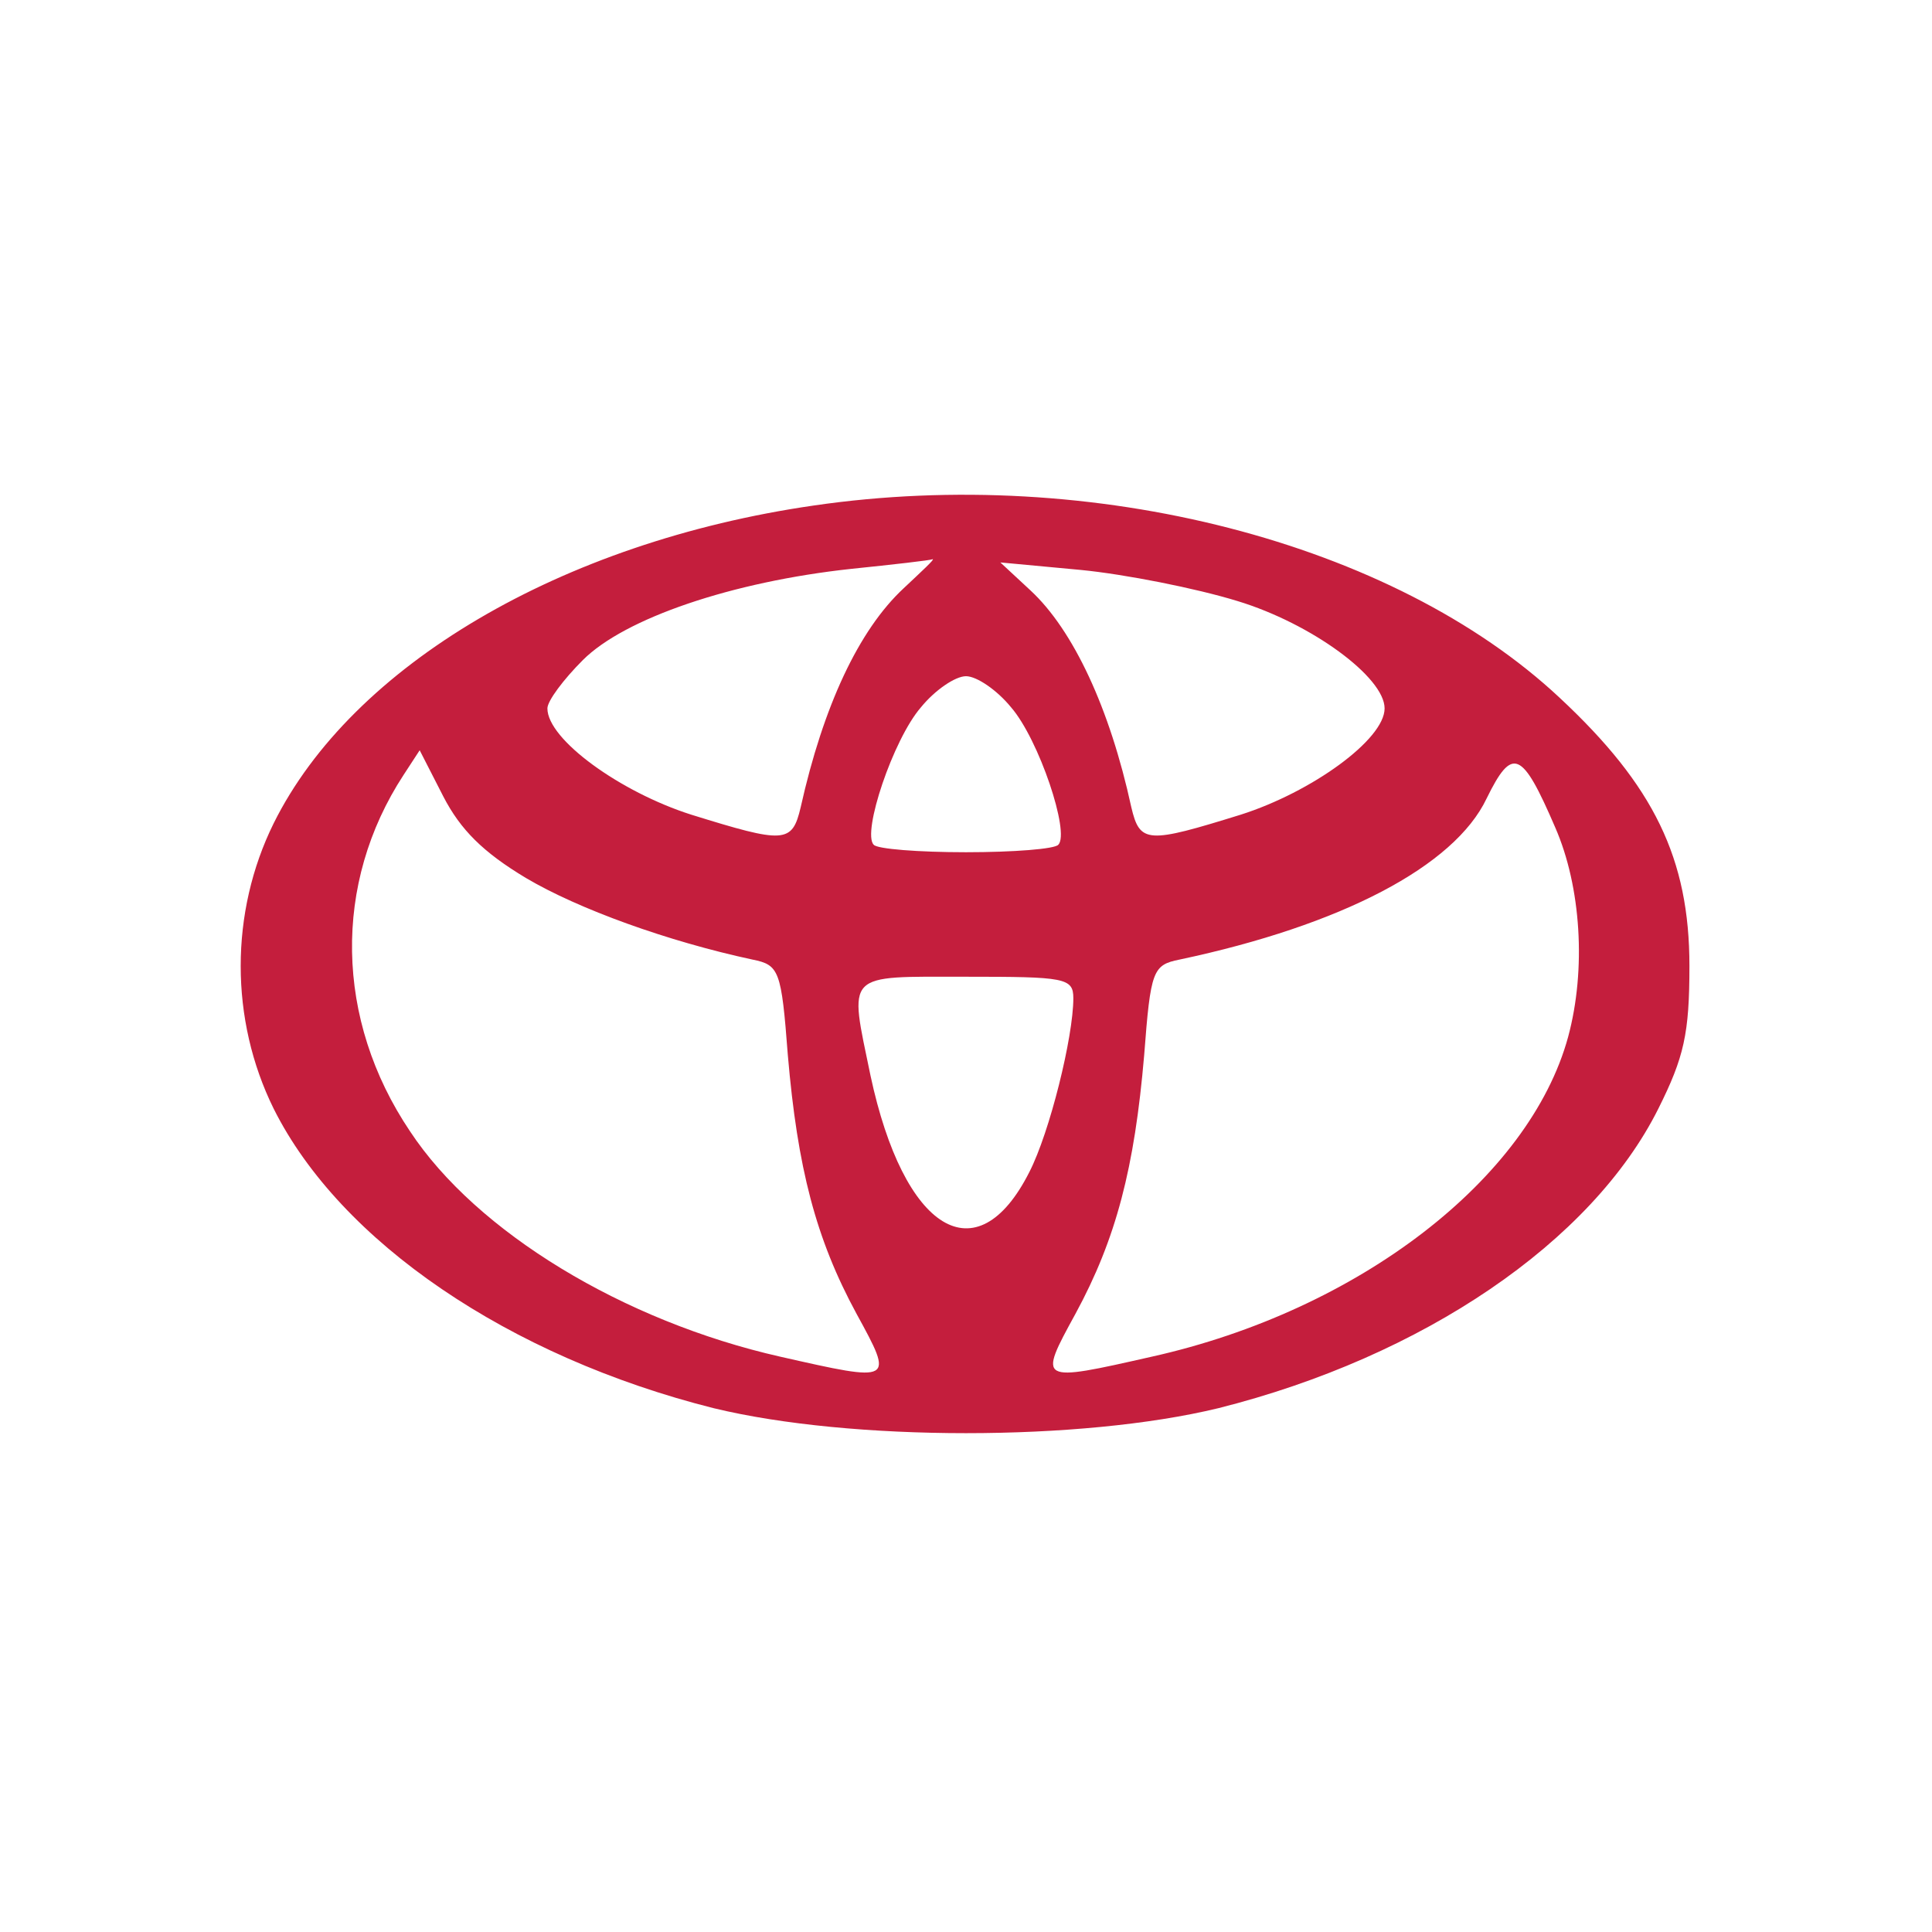<?xml version="1.0" standalone="no"?>
<svg version="1.0" xmlns="http://www.w3.org/2000/svg"
 width="180pt" height="180pt" viewBox="0 0 180 180"
 preserveAspectRatio="xMidYMid meet">
<g transform="translate(0,180) scale(0.1,-0.1)"
fill="#c41e3d" stroke="none">
<path d="M758 1329 c-235 -34 -430 -149 -503 -296 -41 -83 -41 -183 0 -266 62
-124 219 -231 410 -279 128 -31 342 -31 470 0 191 48 348 155 410 279 24 48
29 70 29 133 0 100 -33 168 -121 250 -155 145 -435 217 -695 179z m84 -77
c-42 -39 -75 -110 -96 -204 -8 -34 -15 -34 -102 -7 -66 21 -134 70 -134 99 0
7 15 27 33 45 39 39 139 73 250 85 39 4 74 8 76 9 2 0 -10 -11 -27 -27z m311
-12 c69 -21 137 -71 137 -100 0 -29 -68 -78 -134 -99 -87 -27 -94 -27 -102 7
-20 92 -54 165 -94 202 l-28 26 75 -7 c41 -4 107 -17 146 -29z m-211 -99 c26
-30 55 -117 44 -128 -3 -4 -42 -7 -86 -7 -44 0 -83 3 -86 7 -11 11 18 98 44
128 13 16 32 29 42 29 10 0 29 -13 42 -29z m-452 -159 c49 -29 132 -59 211
-76 25 -5 27 -10 33 -89 9 -105 26 -171 64 -241 35 -64 35 -64 -71 -40 -146
33 -283 116 -345 210 -70 104 -72 231 -6 332 l15 23 22 -43 c16 -31 37 -52 77
-76z m959 47 c24 -55 29 -132 12 -195 -36 -132 -195 -255 -388 -298 -106 -24
-106 -24 -71 40 38 70 55 136 64 241 6 79 8 84 33 89 151 32 256 87 286 150
24 49 33 45 64 -27z m-449 -159 c0 -36 -22 -125 -41 -162 -49 -97 -117 -55
-148 90 -20 97 -25 92 89 92 92 0 100 -1 100 -20z"/>
</g>
</svg>